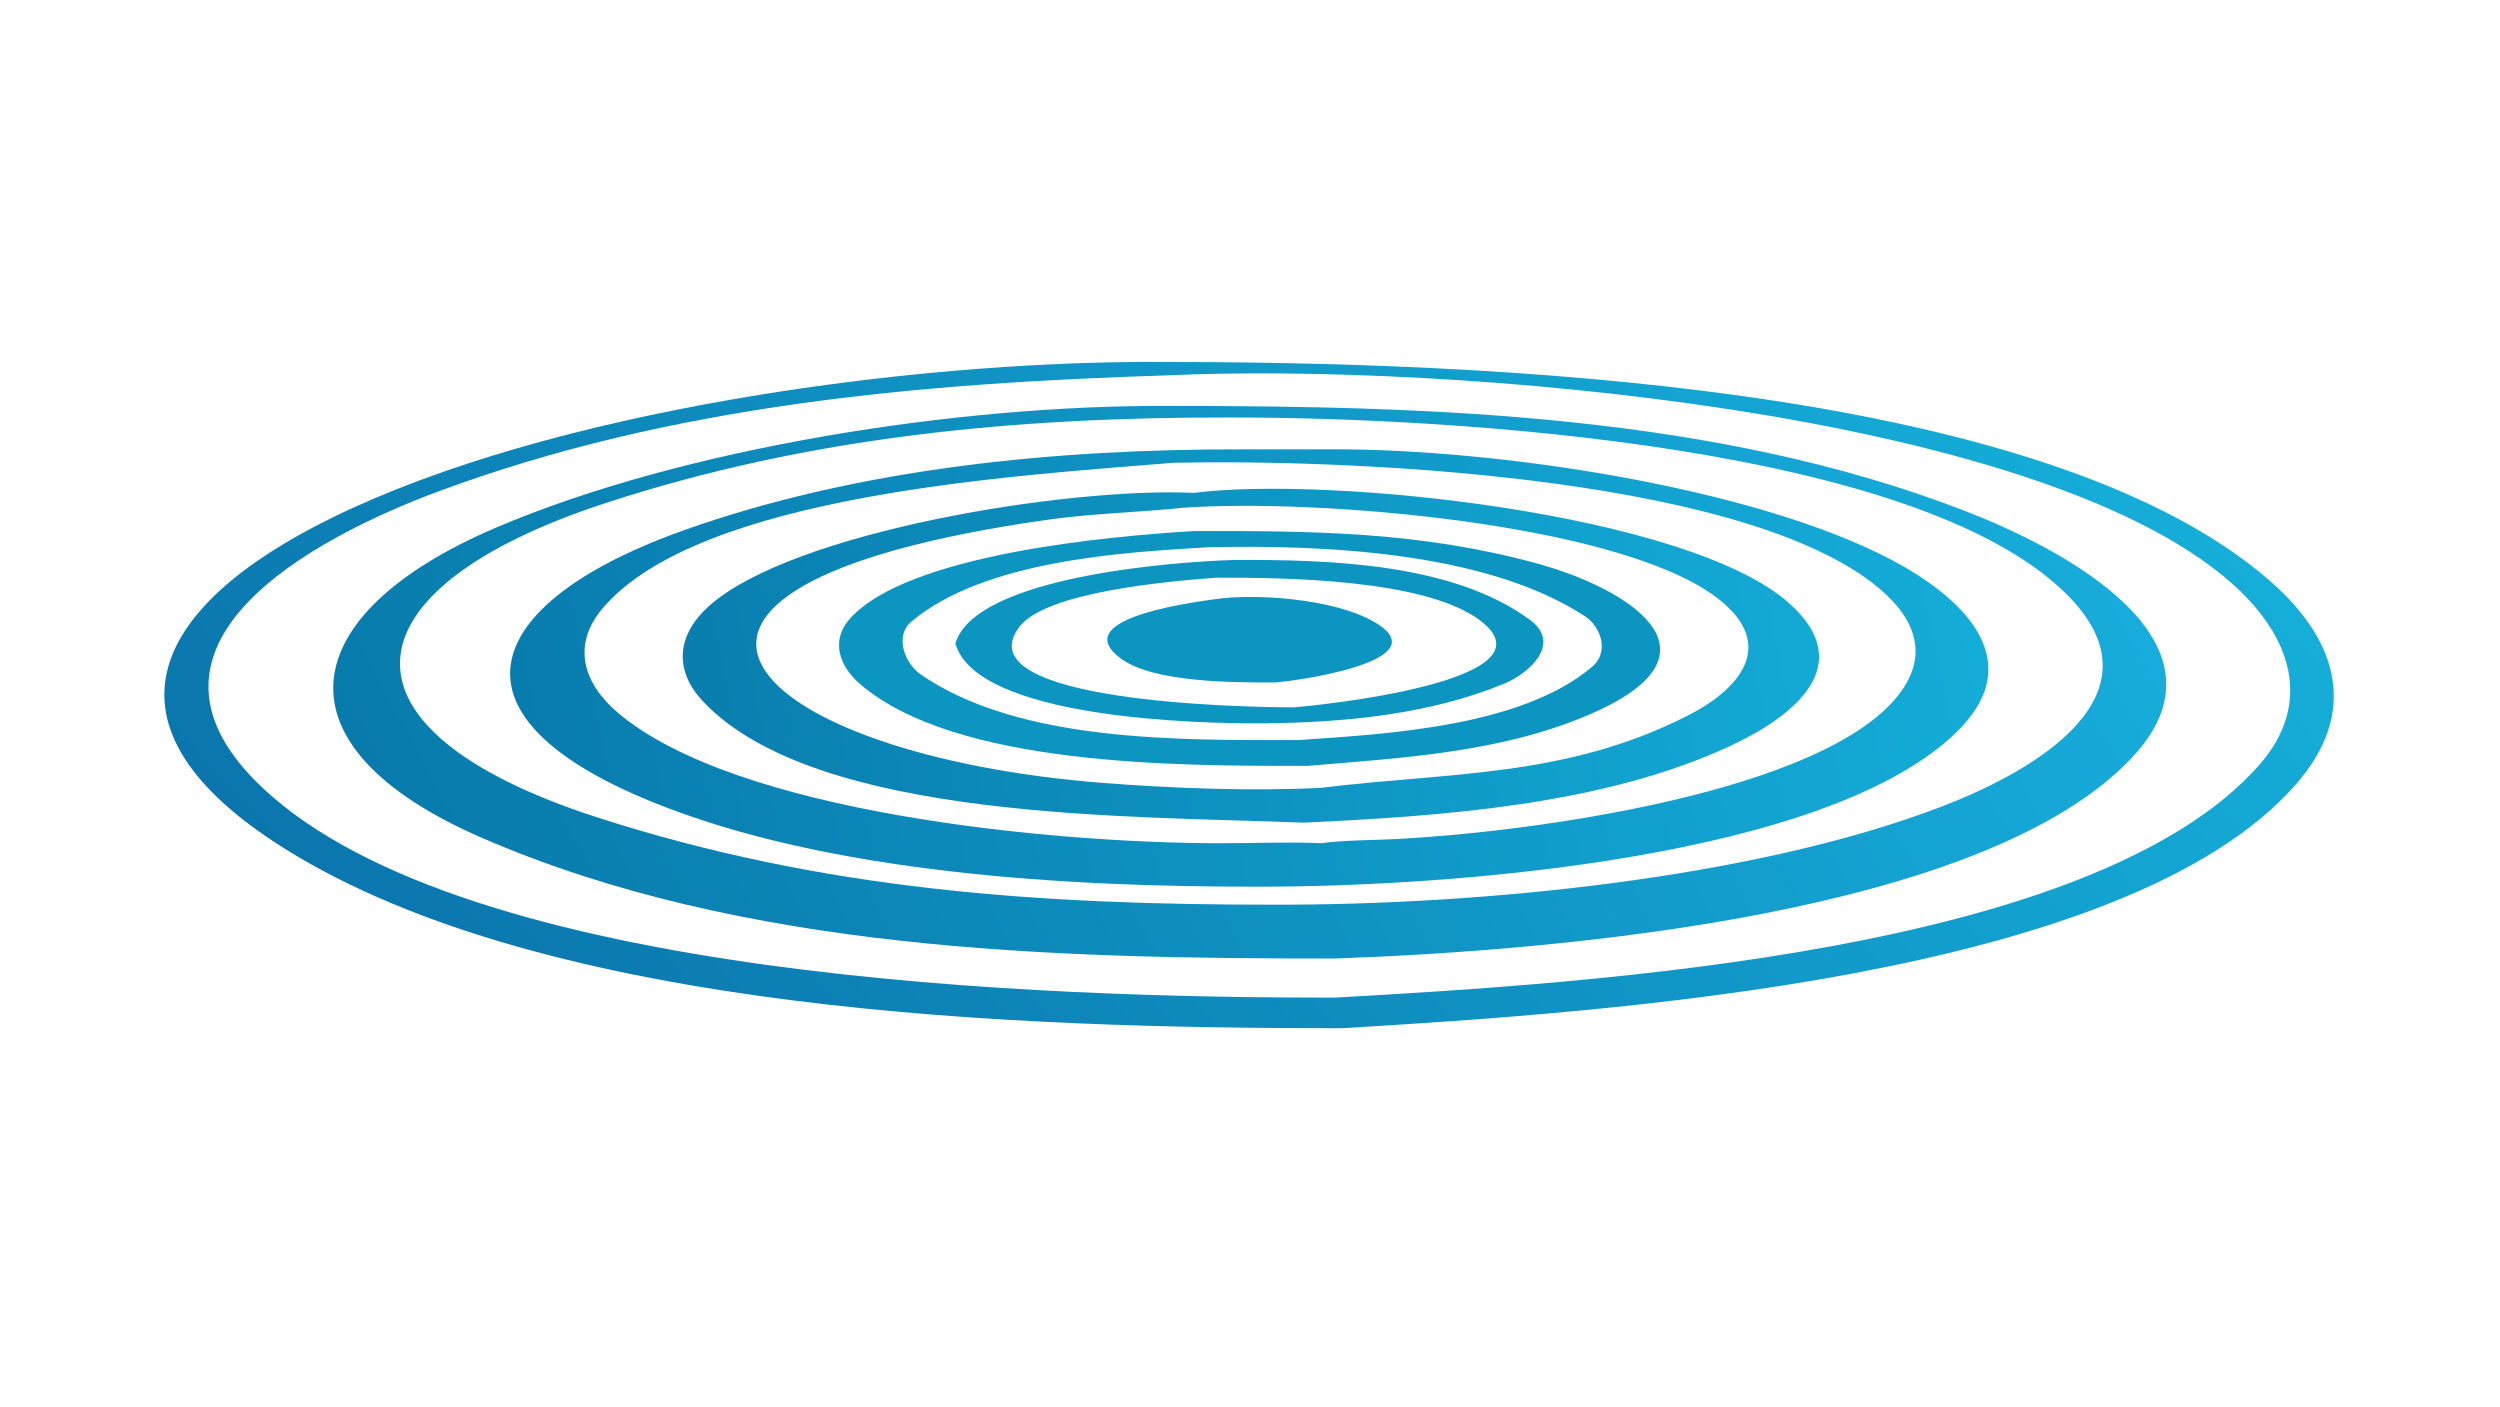 <?xml version="1.0" encoding="UTF-8"?> <svg xmlns="http://www.w3.org/2000/svg" xmlns:xlink="http://www.w3.org/1999/xlink" width="3839" height="2160" viewBox="0 0 3839 2160"><defs><linearGradient id="gradient_0" gradientUnits="userSpaceOnUse" x1="235.993" y1="457.133" x2="673.475" y2="48.488"><stop offset="0" stop-color="#0A76AD"></stop><stop offset="1" stop-color="#15AED9"></stop></linearGradient></defs><path fill="url(#gradient_0)" transform="matrix(4.219 0 0 4.219 6.10352e-05 0)" d="M420.817 131.734C535.741 131.702 742.735 138.766 826.071 211.323C851.225 233.224 858.684 259.434 835.379 285.795C773.231 356.092 585.969 368.351 488.538 374.245C372.156 374.273 199.552 368.939 103.639 308.9C33.114 264.754 54.198 221.125 120.885 188.421C200.295 149.477 330.033 131.439 420.817 131.734ZM485.77 363.113C580.791 357.741 761.657 346.556 822.008 278.773C842.569 255.68 833.522 231.017 812.182 212.198C740.512 148.996 525.486 131.99 425.118 136.61C335.276 139.435 244.854 147.274 159.939 178.723C113.326 195.986 40.19 235.161 95.969 287.141C170.55 356.641 379.688 363.159 485.77 363.113Z"></path><defs><linearGradient id="gradient_1" gradientUnits="userSpaceOnUse" x1="193.63" y1="390.234" x2="714.8" y2="107.689"><stop offset="0" stop-color="#087BAC"></stop><stop offset="1" stop-color="#17ACDB"></stop></linearGradient></defs><path fill="url(#gradient_1)" transform="matrix(4.219 0 0 4.219 6.10352e-05 0)" d="M425.118 147.751C521.552 147.72 624.663 150.925 715.355 186.022C749.368 199.185 815.907 232.99 776.162 275.556C722.699 332.813 567.007 346.029 485.77 348.878C383.273 348.91 270.619 346.2 175.629 305.055C98.037 271.446 106.974 223.38 180.625 192.003C249.205 162.786 349.208 147.348 425.118 147.751ZM464.208 329.277C538.14 329.417 638.315 319.928 707.214 293.371C740.193 280.66 789.279 252.729 751.876 215.974C697.321 162.364 529.956 151.89 447.271 151.95C369.653 151.849 294.497 158.906 220.6 183.032C124.574 214.381 117.847 265.324 217.19 297.45C299.511 324.071 378.574 329.337 464.208 329.277Z"></path><defs><linearGradient id="gradient_2" gradientUnits="userSpaceOnUse" x1="197.487" y1="298.216" x2="711.218" y2="188.632"><stop offset="0" stop-color="#097CAF"></stop><stop offset="1" stop-color="#14ACD8"></stop></linearGradient></defs><path fill="url(#gradient_2)" transform="matrix(4.219 0 0 4.219 6.10352e-05 0)" d="M451.921 163.549L484.548 163.537C544.031 163.304 637.308 177.122 687.894 203.48C713.234 216.683 739.059 239.734 712.539 266.056C665.777 312.471 527.519 322.882 457.254 322.723C388.537 322.801 301.412 317.926 237.375 291.884C156.89 259.152 177.729 218.135 249.416 192.809C313.27 170.25 384.55 163.435 451.921 163.549ZM480.88 306.894C489.997 305.729 499.239 305.853 508.407 305.377C557.394 302.833 663.496 288.502 691.118 252.782C703.284 237.049 695.747 223.09 681.432 212.112C629.909 172.595 488.062 167.132 427.223 168.429C370.177 173.141 254.867 179.718 219.401 221.332C207.949 234.769 212.278 248.766 224.972 259.494C268.05 295.902 382.247 306.79 443.249 306.916C455.738 306.942 468.418 306.375 480.88 306.894Z"></path><defs><linearGradient id="gradient_3" gradientUnits="userSpaceOnUse" x1="256.976" y1="279.343" x2="653.295" y2="198.914"><stop offset="0" stop-color="#097EAF"></stop><stop offset="1" stop-color="#13AAD5"></stop></linearGradient></defs><path fill="url(#gradient_3)" transform="matrix(4.219 0 0 4.219 6.10352e-05 0)" d="M434.536 179.393C483.779 173.082 614.628 186.823 651.29 219.63C676.652 242.326 652.414 261.016 629.479 271.635C583.135 293.092 524.842 297.036 474.44 299.436C413.303 296.864 297.143 299.122 255.864 255.278C245.083 243.828 246.466 231.078 257.85 220.764C287.978 193.468 388.853 177.223 434.536 179.393ZM480.88 286.744C527.166 280.992 569.349 283.19 614.027 260.596C635.078 249.951 646.604 233.426 624.102 216.967C587.876 190.471 480.017 181.413 430.987 184.789C415.272 186.392 396.867 186.971 381.617 189.127C205.479 214.027 273.667 275.091 401.737 284.987C426.896 286.931 455.794 288.031 480.88 286.744Z"></path><path fill="#0B95C0" transform="matrix(4.219 0 0 4.219 6.10352e-05 0)" d="M434.536 193.292C477.942 193.195 517.259 193.479 559.805 205.199C591.399 213.902 630.308 236.936 580.207 259.31C547.661 273.845 511.053 275.765 476.015 278.763C428.797 278.79 347.619 278.957 312.879 248.831C305.454 242.392 302.23 233.109 309.365 225.151C330.465 201.617 404.257 195.082 434.536 193.292ZM472.554 269.359C504.451 267.181 553.781 264.605 579.601 242.593C585.686 237.406 582.902 228.234 576.837 224.272C540.705 200.666 481.14 198.259 439.733 199.19C407.276 201.047 357.951 204.211 331.678 226.272C325.603 231.373 329.133 241.364 335.089 245.47C371.023 270.249 429.358 269.409 472.554 269.359Z"></path><path fill="#0B95C0" transform="matrix(4.219 0 0 4.219 6.10352e-05 0)" d="M449.635 203.807C483.403 203.689 528.72 204.839 556.92 225.656C568.493 234.199 556.723 245.019 547.522 248.821C520.252 260.092 489.295 262.975 459.999 263.276C435.471 263.455 355.447 261.46 347.734 234.207C354.904 209.767 427.704 204.388 449.635 203.807ZM471.107 257.445C478.083 256.932 566.984 248.147 539.249 226.241C519.372 210.541 466.444 210.21 442.52 210.264C424.455 211.645 380.649 215.496 371.036 228.146C350.207 255.557 452.759 257.471 471.107 257.445Z"></path><path fill="#0B95C0" transform="matrix(4.219 0 0 4.219 6.10352e-05 0)" d="M444.867 217.749C461.217 216.1 488.562 218.618 501.758 227.335C522.441 240.999 470.499 247.992 464.208 248.394C448.579 248.441 419.947 248.394 408.118 239.81C387.049 224.52 437.936 218.709 444.867 217.749Z"></path></svg> 